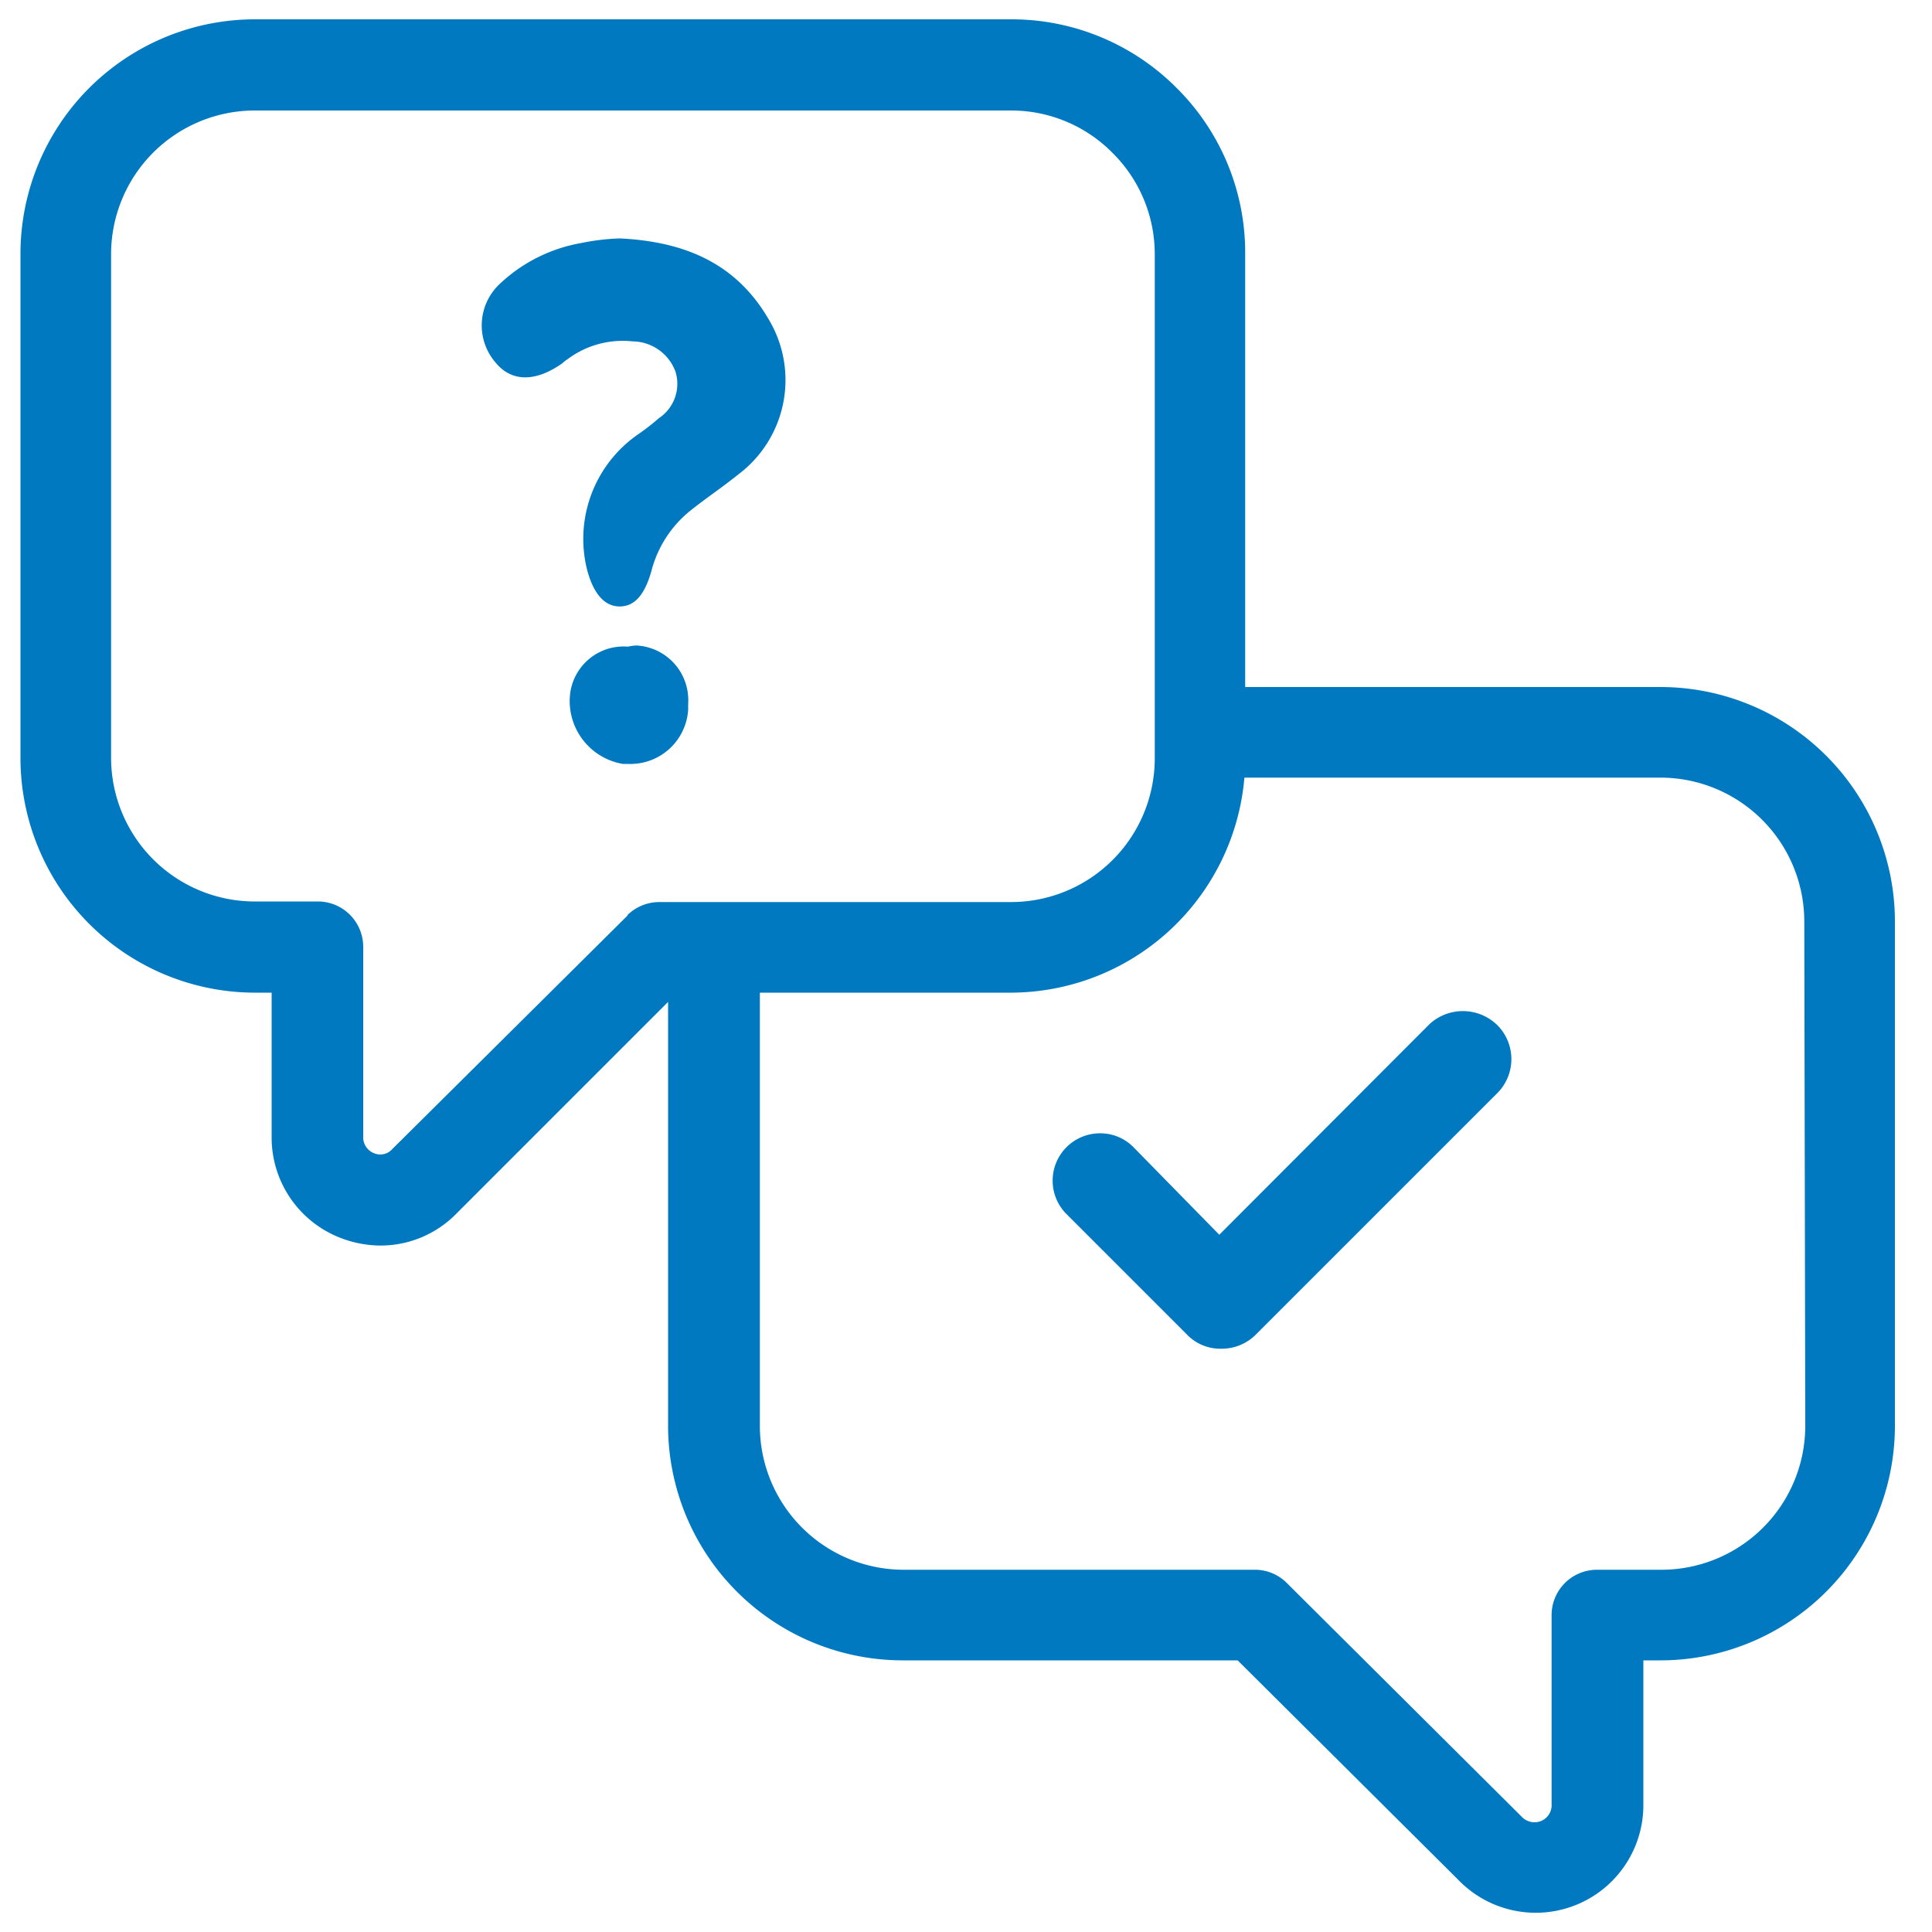 <?xml version="1.0" encoding="UTF-8"?> <svg xmlns="http://www.w3.org/2000/svg" viewBox="0 0 100 100"><defs><style>.cls-1{fill:#0079c1;}.cls-2{fill:none;}</style></defs><g id="Layer_2" data-name="Layer 2"><g id="Layer_1-2" data-name="Layer 1"><path class="cls-1" d="M85.94,35.56H64.45V13.16a12,12,0,0,0-3.51-8.57h0A12.05,12.05,0,0,0,52.33,1H13.19A12.14,12.14,0,0,0,1.06,13.16V39.25A12.15,12.15,0,0,0,13.19,51.38h.87v7.45a5.57,5.57,0,0,0,3.53,5.23,5.81,5.81,0,0,0,2.1.41,5.5,5.5,0,0,0,3.95-1.67L34.58,51.86V73.73A12.15,12.15,0,0,0,46.69,85.94H64.06L75.48,97.3a5.57,5.57,0,0,0,9.58-3.91V85.94h.88A12.14,12.14,0,0,0,98.08,73.81V47.69A12.14,12.14,0,0,0,85.94,35.56ZM32.5,47.37,20.31,59.47a.83.83,0,0,1-.95.22.88.88,0,0,1-.56-.86V49a2.35,2.35,0,0,0-2.35-2.34H13.19a7.44,7.44,0,0,1-7.44-7.44V13.16a7.44,7.44,0,0,1,7.44-7.44H52.33a7.36,7.36,0,0,1,5.25,2.19h0a7.37,7.37,0,0,1,2.19,5.25V39.25a7.44,7.44,0,0,1-7.44,7.44H34.13a2.37,2.37,0,0,0-1.66.68ZM93.44,73.78A7.45,7.45,0,0,1,86,81.25H82.66a2.35,2.35,0,0,0-2.35,2.34v9.8a.88.88,0,0,1-.85.93.91.91,0,0,1-.71-.3L66.61,81.94A2.33,2.33,0,0,0,65,81.25H46.78a7.45,7.45,0,0,1-7.45-7.44V51.38h13A12.16,12.16,0,0,0,64.41,40.25H85.94a7.45,7.45,0,0,1,7.45,7.44Z"></path><path class="cls-1" d="M74,53,63.11,63.91l-4.44-4.53a2.4,2.4,0,0,0-1.73-.72,2.45,2.45,0,0,0-1.74,4.18l6.25,6.25a2.39,2.39,0,0,0,1.74.72A2.5,2.5,0,0,0,65,69.08l12.5-12.5a2.49,2.49,0,0,0,0-3.52h0A2.55,2.55,0,0,0,74,53Z"></path><path class="cls-1" d="M32.08,12.34a11.76,11.76,0,0,0-2,.24,8.19,8.19,0,0,0-4.25,2.15,2.94,2.94,0,0,0-.15,4.07c.84,1,2.09.95,3.43,0a1.78,1.78,0,0,1,.27-.21,4.75,4.75,0,0,1,3.36-.92,2.39,2.39,0,0,1,2.22,1.56,2.13,2.13,0,0,1-.85,2.41A12.14,12.14,0,0,1,33,22.5a6.58,6.58,0,0,0-2.61,7c.33,1.24.91,1.89,1.68,1.89s1.29-.59,1.64-1.81a5.9,5.9,0,0,1,2-3.13c.81-.65,1.68-1.23,2.5-1.89a6.11,6.11,0,0,0,1.56-8.06C38.05,13.56,35.34,12.5,32.08,12.34Z"></path><path class="cls-1" d="M32.5,33.47a2.79,2.79,0,0,0-3,2.53,3.3,3.3,0,0,0,2.74,3.54h.25a3,3,0,0,0,3.13-2.81v-.32a2.83,2.83,0,0,0-2.69-3A2.54,2.54,0,0,0,32.5,33.47Z"></path><rect id="Rectangle_66" data-name="Rectangle 66" class="cls-2" width="100" height="100"></rect></g></g></svg> 